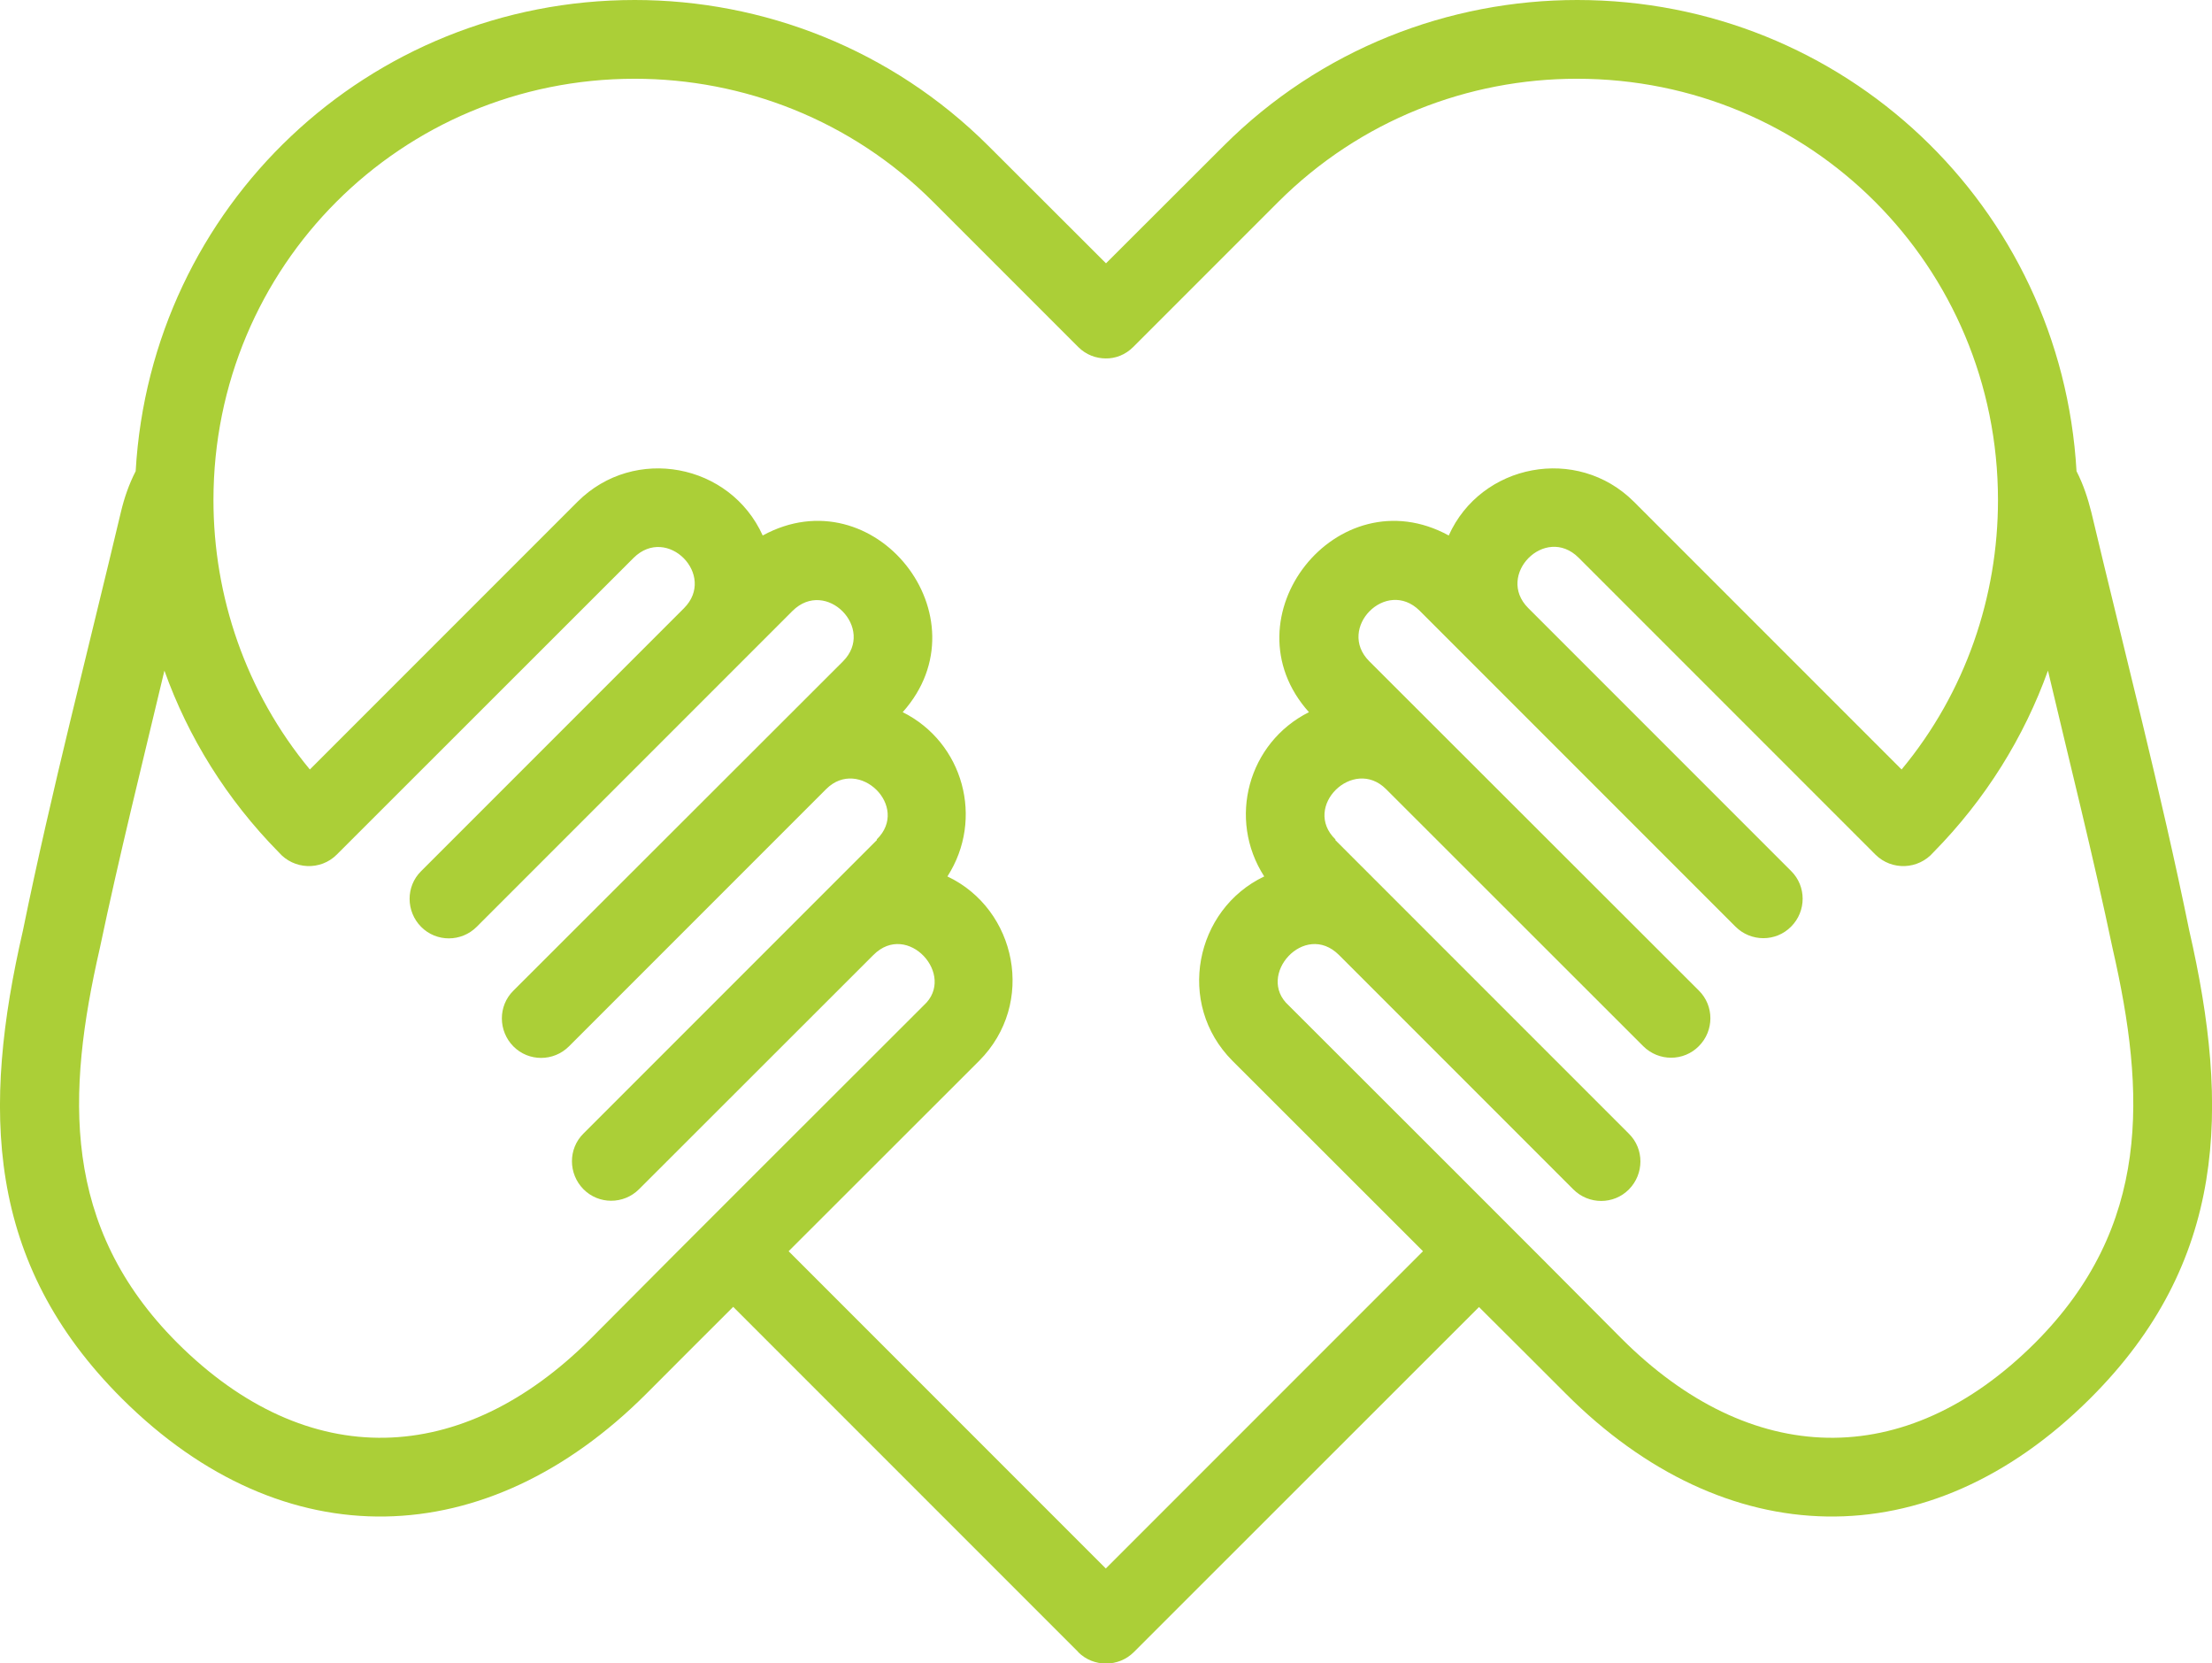 <?xml version="1.0" encoding="UTF-8"?>
<svg id="Layer_2" data-name="Layer 2" xmlns="http://www.w3.org/2000/svg" viewBox="0 0 117.72 88.5">
  <defs>
    <style>
      .cls-1 {
        fill: #abcf37;
        fill-rule: evenodd;
      }
    </style>
  </defs>
  <g id="Layer_1-2" data-name="Layer 1">
    <path class="cls-1" d="M46.66,44.66c1.79-1.74-.95-4.41-2.69-2.68l-13.69,13.69c-.82.82-2.15.82-2.96,0s-.82-2.15,0-2.96c5.85-5.85,11.7-11.68,17.54-17.52,1.75-1.75-.9-4.45-2.68-2.69-5.61,5.61-11.2,11.2-16.81,16.81-.82.82-2.15.82-2.96,0s-.82-2.15,0-2.96l13.99-13.99c1.75-1.75-.89-4.45-2.68-2.68l-15.8,15.79c-.86.86-2.28.8-3.08-.12-2.79-2.83-4.83-6.14-6.09-9.67-1.17,4.92-2.4,9.83-3.44,14.78-1.77,7.72-2.05,14.8,4.12,20.98,6.95,6.94,15.18,6.61,22.01-.22,5.89-5.93,11.81-11.82,17.72-17.73,1.76-1.59-.86-4.51-2.68-2.68l-12.47,12.46c-.82.82-2.15.82-2.96,0s-.82-2.15,0-2.96c5.21-5.21,10.41-10.41,15.62-15.62M71.07,44.66c-1.79-1.74.95-4.41,2.69-2.68l13.69,13.68c.82.82,2.15.82,2.96,0,.82-.82.82-2.15,0-2.96-5.85-5.85-11.7-11.68-17.54-17.52-1.75-1.75.9-4.45,2.68-2.69l16.81,16.81c.82.82,2.15.82,2.96,0,.82-.82.82-2.15,0-2.96l-13.99-13.99c-1.75-1.75.9-4.45,2.68-2.68l15.8,15.8c.87.86,2.28.8,3.08-.12,2.79-2.83,4.83-6.14,6.1-9.67,1.16,4.92,2.4,9.83,3.44,14.78,1.77,7.72,2.05,14.8-4.12,20.98-6.95,6.94-15.18,6.61-22.01-.22-5.89-5.93-11.81-11.82-17.72-17.73-1.76-1.59.85-4.51,2.68-2.68l12.47,12.47c.82.82,2.15.82,2.96,0s.82-2.15,0-2.96c-5.21-5.21-10.41-10.41-15.62-15.62h0ZM57.38,87.89l-18.36-18.36c-1.54,1.54-3.09,3.08-4.63,4.63-8.47,8.47-19.27,8.84-27.89.26C-.79,67.16-.96,58.97,1.22,49.51c1.51-7.4,3.46-14.87,5.21-22.25.18-.76.43-1.49.79-2.19C8.03,10.97,19.61,0,33.78,0c6.82,0,13.65,2.6,18.83,7.77l6.25,6.24,6.25-6.24c5.18-5.18,12.01-7.77,18.83-7.77,14.17,0,25.76,10.96,26.57,25.07.36.7.6,1.43.79,2.19,1.75,7.37,3.7,14.85,5.21,22.25,2.17,9.46,2,17.66-5.29,24.91-8.62,8.58-19.42,8.21-27.88-.26-1.54-1.54-3.09-3.09-4.63-4.62l-18.37,18.36c-.81.81-2.15.81-2.96,0h0ZM58.86,19.07c-.53,0-1.06-.19-1.48-.61l-7.72-7.72c-4.36-4.36-10.12-6.55-15.88-6.55-12.44,0-22.42,9.98-22.42,22.42,0,5.1,1.71,10.2,5.13,14.33l14.25-14.25c3.02-3.01,8.12-2.03,9.85,1.8,5.94-3.24,11.96,4.36,7.45,9.4,3.23,1.61,4.35,5.68,2.38,8.74,3.68,1.74,4.73,6.76,1.69,9.81l-10.14,10.13,16.88,16.88,16.88-16.88-10.14-10.13c-3.03-3.04-1.99-8.06,1.69-9.81-1.97-3.06-.85-7.12,2.38-8.74-4.51-5.03,1.51-12.64,7.44-9.4,1.72-3.83,6.83-4.81,9.85-1.8l14.25,14.25c3.42-4.12,5.13-9.22,5.13-14.33,0-12.44-9.98-22.43-22.42-22.42-5.76,0-11.51,2.19-15.88,6.55l-7.72,7.72c-.42.42-.95.62-1.48.61h0Z"/>
  </g>
</svg>